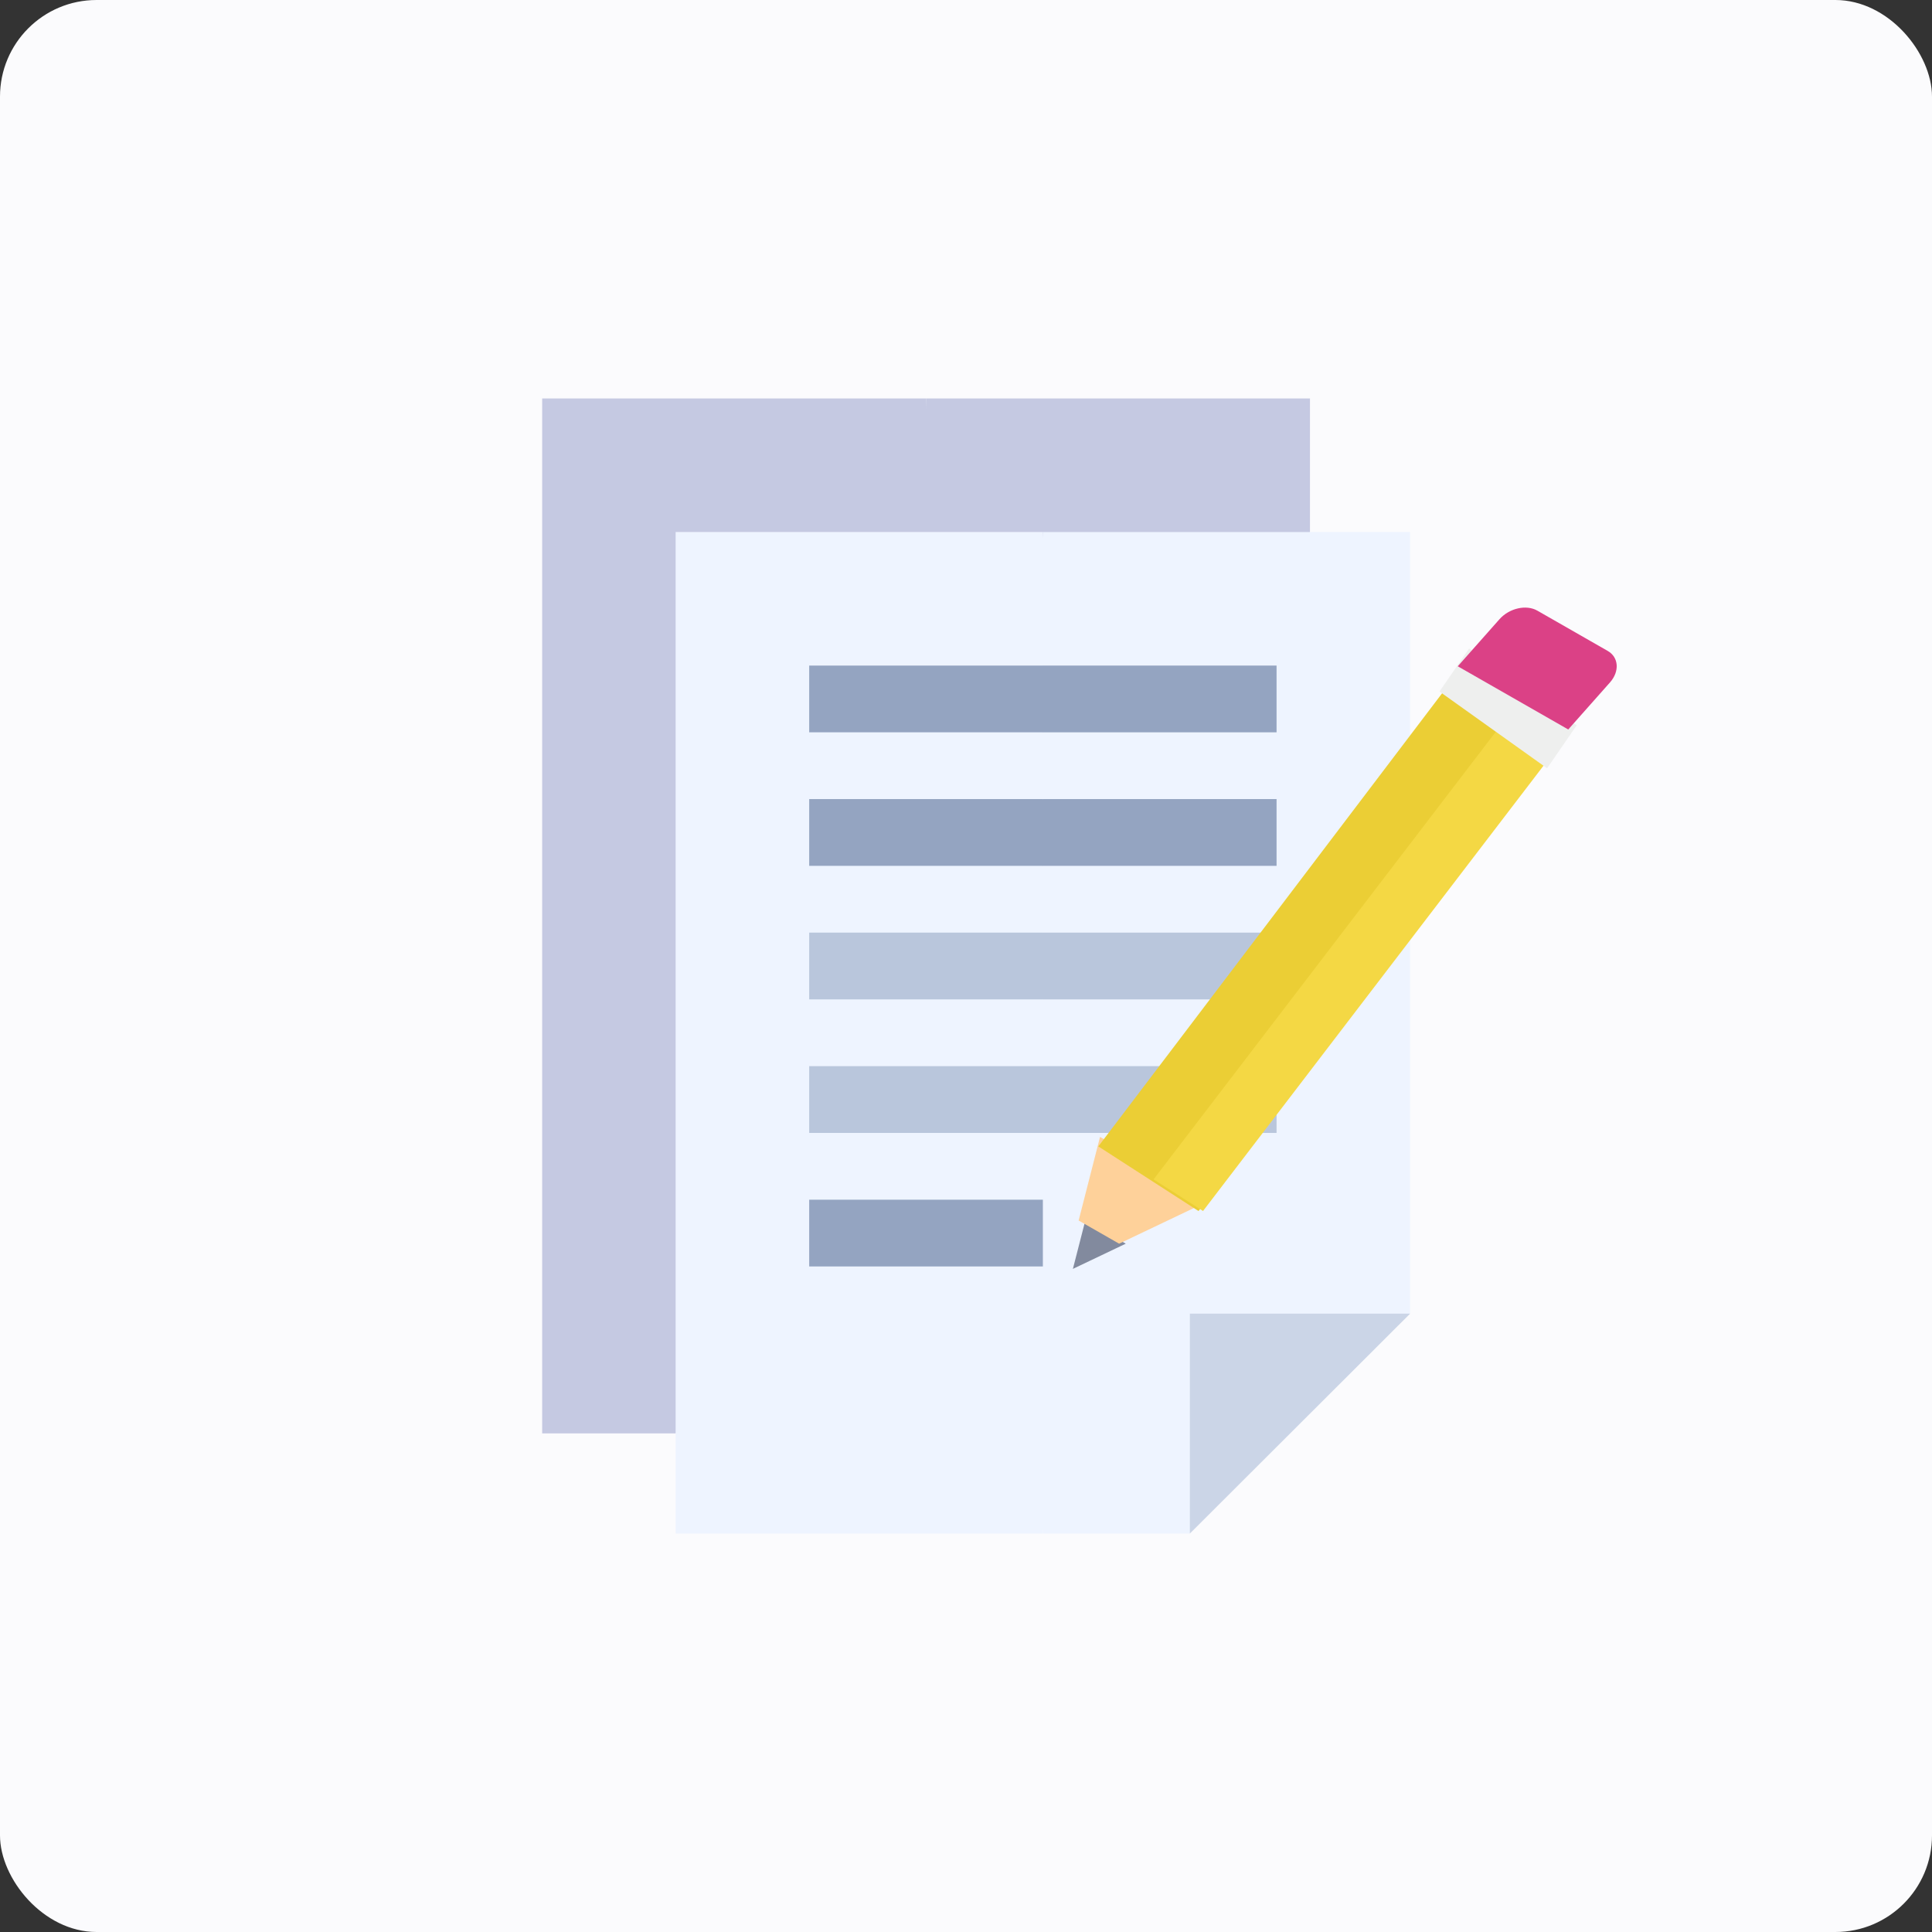 <svg xmlns="http://www.w3.org/2000/svg" fill="none" viewBox="0 0 80 80">
  <rect x="0" y="0" width="80" height="80" fill="#333333" stroke="none"/>
  <defs/>
  <rect width="80" height="80" fill="#FBFBFD" rx="4"/>
  <path fill="#C5C9E2" d="M22.45 16.5v42.853h5.529L38.346 44.62l.692-14.06-.692-14.06H22.45z"/>
  <path fill="#C5C9E2" d="M54.243 16.5H38.346v28.12l15.897-22.59V16.5z"/>
  <path fill="#EEF4FF" d="M27.977 22.029v41.47h15.206l1.382-20.735-1.382-20.735H27.977z"/>
  <path fill="#EEF4FF" d="M43.183 22.029v41.47h6.087l1.992-7.434 7.127-1.67V22.03H43.183z"/>
  <path fill="#CBD5E7" d="M49.27 63.5l9.12-9.104h-9.12V63.5z"/>
  <path fill="#94A4C1" d="M43.183 30.324h-9.676V27.56h9.676l1.383 1.382-1.383 1.382zM43.183 35.853h-9.676v-2.765h9.676l1.383 1.383-1.383 1.382z"/>
  <path fill="#B9C6DC" d="M43.183 41.383h-9.676v-2.765h9.676l1.383 1.383-1.383 1.382zM43.183 46.912h-9.676v-2.765h9.676l1.383 1.382-1.383 1.383z"/>
  <path fill="#94A4C1" d="M52.86 30.324h-9.677V27.56h9.677v2.764zM52.86 35.853h-9.677v-2.765h9.677v2.765z"/>
  <path fill="#B9C6DC" d="M52.86 41.383h-9.677v-2.765h9.677v2.765zM52.86 46.912h-9.677v-2.765h9.677v2.765z"/>
  <path fill="#94A4C1" d="M43.183 52.441h-9.676v-2.764h9.676v2.764z"/>
  <path fill="#828A9E" d="M46.616 51.498l-2.19 1.044.514-2.002 1.676.958z"/>
  <path fill="#FED19A" d="M50.124 49.694l-3.784 1.804-1.676-.959.886-3.462 4.574 2.617z"/>
  <path fill="#EBCE35" d="M45.48 47.47l14.595-19.238 4.147 2.677-14.594 19.238-4.148-2.677z"/>
  <path fill="#F4D844" d="M47.767 48.836L62.175 29.99l2.049 1.31-14.409 18.845-2.048-1.31z"/>
  <path fill="#EEEFEE" d="M59.606 28.634l1.225-1.78 4.456 3.18-1.225 1.78-4.456-3.18z"/>
  <path fill="#DB4186" d="M66.665 28.259l-1.727 1.947-4.575-2.617 1.727-1.948c.407-.459 1.11-.618 1.569-.355l2.911 1.666c.46.262.502.848.095 1.307z"/>
</svg>
